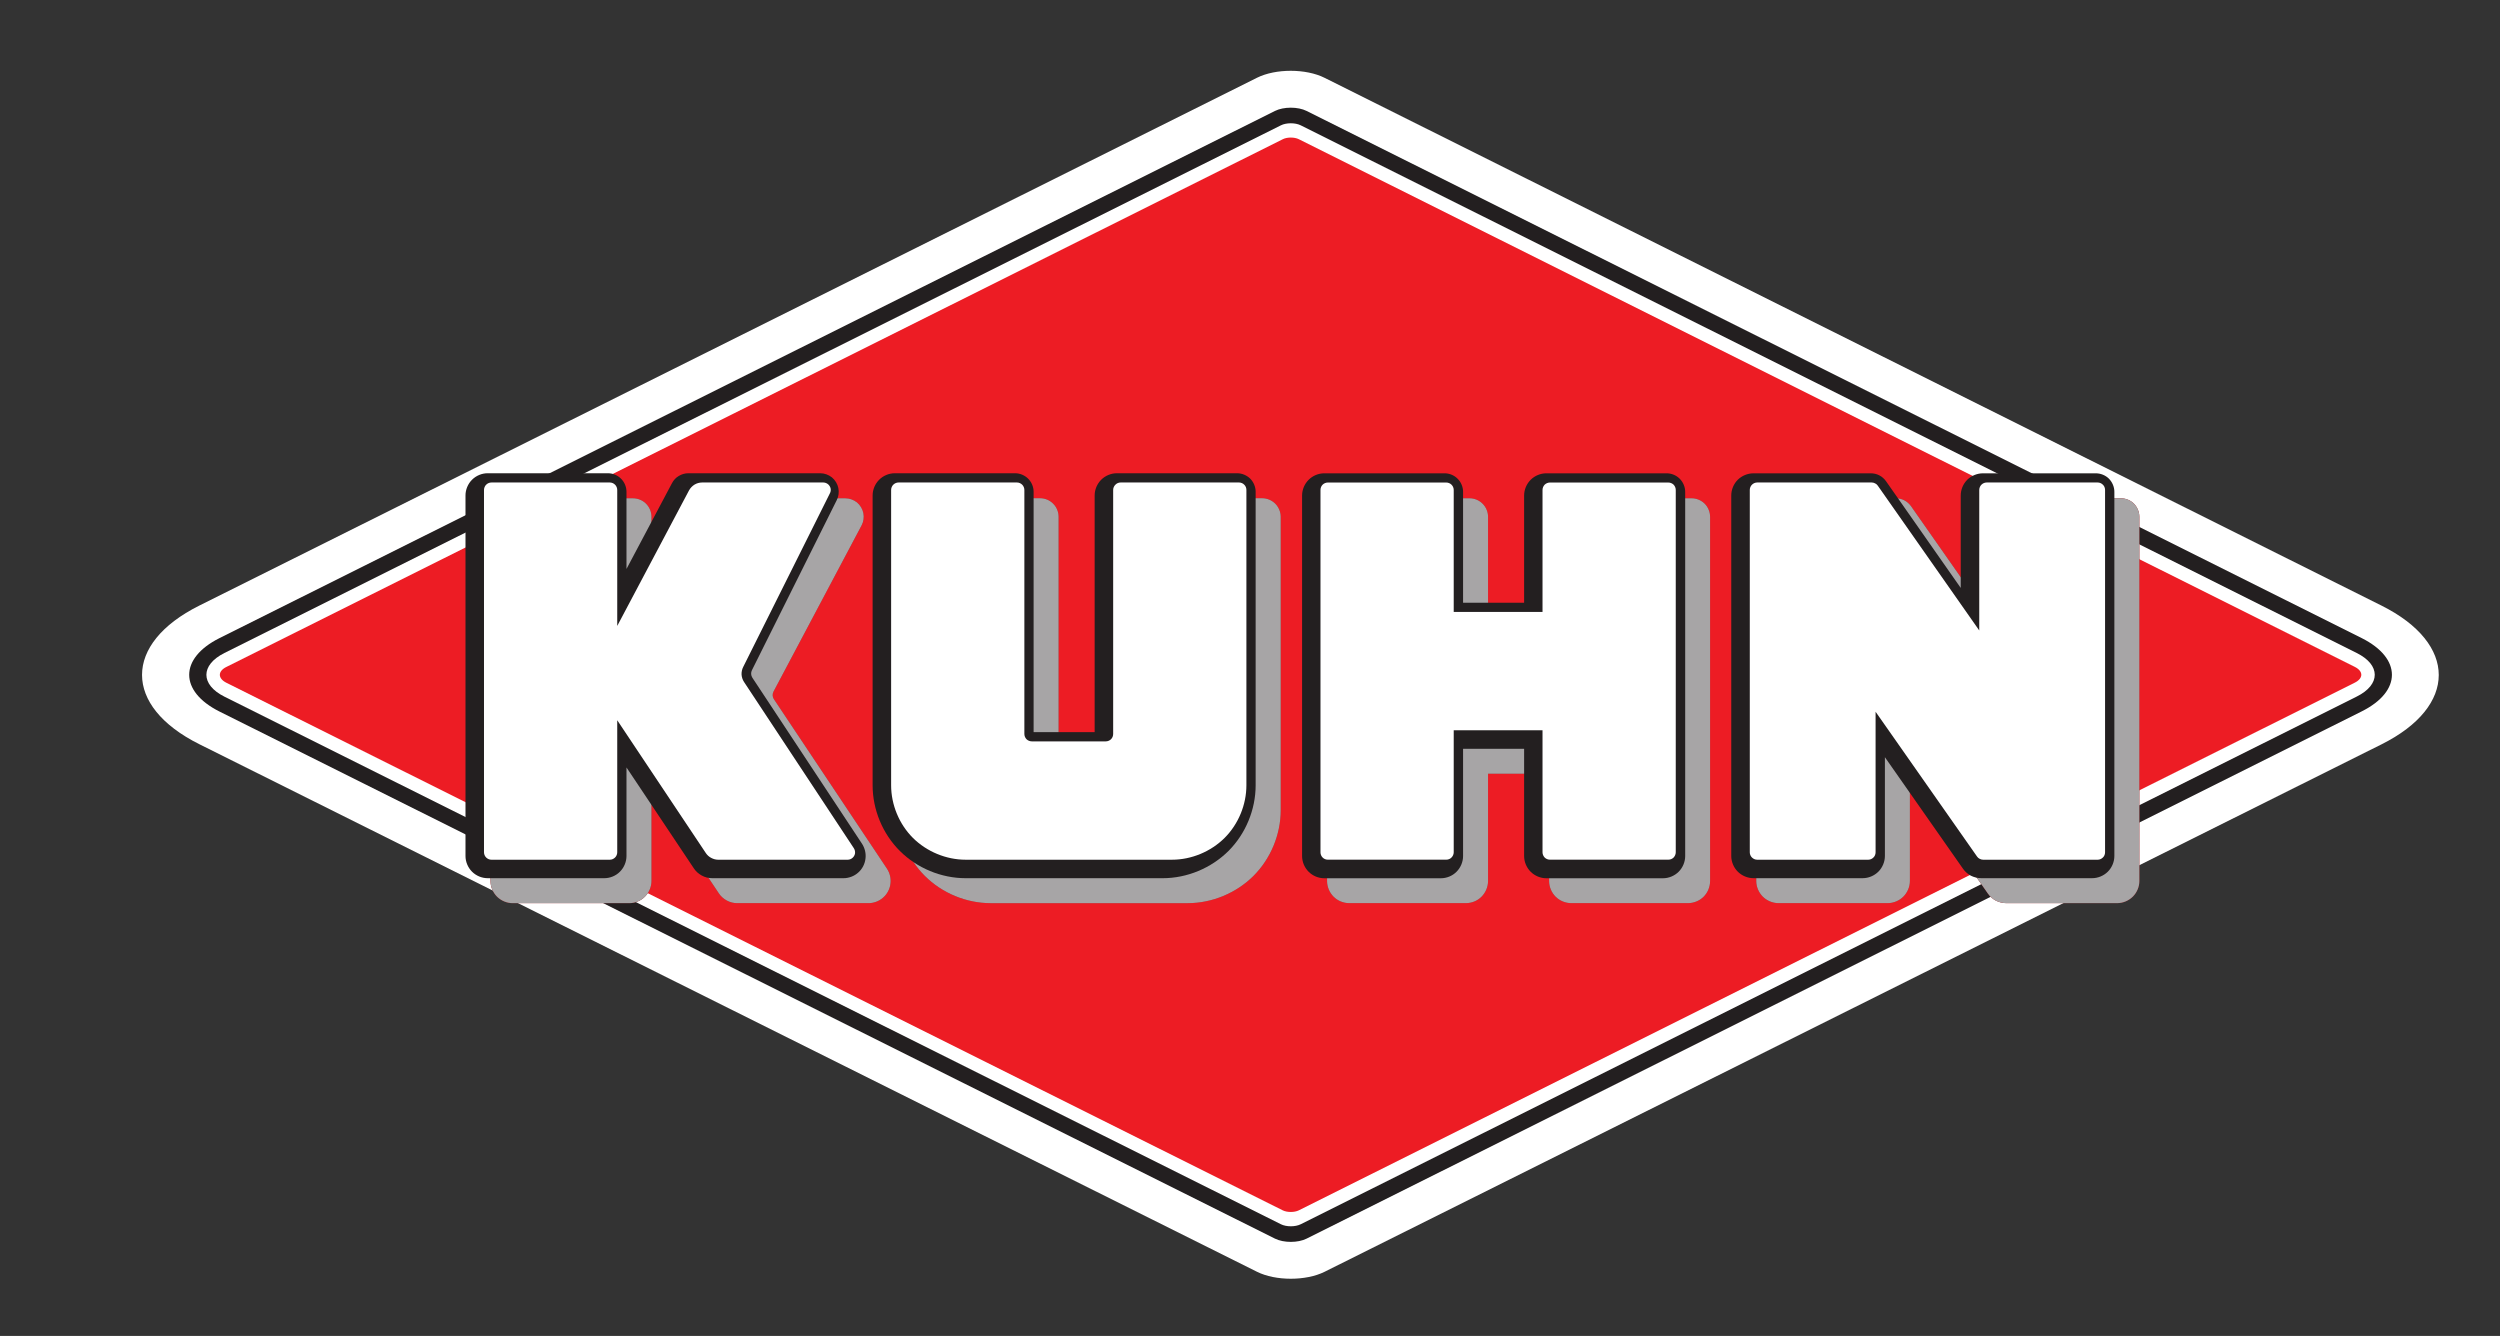 <?xml version="1.0" encoding="UTF-8"?> <svg xmlns="http://www.w3.org/2000/svg" width="1076" height="575" viewBox="0 0 1076 575" fill="none"><rect x="0" y="0" width="1076" height="575" fill="#333333" stroke="none"/><path d="M541.042 547.386C549.041 551.364 562.089 551.364 570.088 547.386L1024.98 320.38C1057.86 303.97 1057.86 277.082 1024.98 260.637L570.088 33.49C562.089 29.476 549.041 29.476 541.042 33.454L85.797 260.637C52.911 277.047 52.911 303.899 85.797 320.309L541.042 547.386Z" fill="white"></path><path d="M548.726 533.095C552.495 534.977 558.645 534.977 562.378 533.095L1016.45 306.196C1033.83 297.53 1033.83 283.322 1016.45 274.62L562.378 47.757C558.645 45.874 552.495 45.874 548.726 47.757L94.442 274.655C77.092 283.357 77.092 297.53 94.442 306.232L548.726 533.095Z" fill="#231F20"></path><path d="M1014.33 299.804C1024.68 294.654 1024.68 286.2 1014.33 281.05L559.835 53.938C557.489 52.766 553.649 52.766 551.303 53.938L96.591 281.05C86.246 286.236 86.246 294.654 96.591 299.84L551.303 526.916C553.649 528.088 557.489 528.088 559.835 526.916L1014.33 299.804Z" fill="white"></path><path d="M1013.48 293.83C1017.25 291.948 1017.25 288.893 1013.48 287.01L558.983 59.899C557.099 58.975 554.006 58.975 552.157 59.899L97.445 287.046C93.677 288.893 93.677 291.983 97.445 293.866L552.121 520.942C554.006 521.865 557.099 521.865 558.983 520.942L1013.48 293.83Z" fill="#ED1C24"></path><path d="M386.328 348.729V223.985C386.328 221.499 387.359 219.012 389.137 217.236C390.914 215.46 393.403 214.43 395.892 214.43H447.655C449.753 214.43 451.815 215.283 453.273 216.775C454.766 218.231 455.619 220.326 455.619 222.387V325.855H481.892V223.985C481.892 221.499 482.923 219.012 484.701 217.236C486.478 215.46 488.967 214.43 491.456 214.43H543.22C545.317 214.43 547.379 215.283 548.872 216.775C550.33 218.231 551.219 220.326 551.219 222.387V348.729C551.219 359.208 546.881 369.615 539.487 377.003C532.056 384.391 521.675 388.724 511.187 388.724H426.36C415.872 388.724 405.455 384.391 398.06 377.003C390.63 369.615 386.328 359.208 386.328 348.729Z" fill="#9C1116"></path><path d="M211.102 379.166V223.982C211.102 221.495 212.133 219.009 213.91 217.233C215.688 215.457 218.176 214.463 220.665 214.463H272.429C274.527 214.463 276.589 215.315 278.046 216.771C279.539 218.263 280.393 220.323 280.393 222.419V255.63L299.982 218.689C300.657 217.411 301.653 216.31 302.897 215.599C304.141 214.853 305.563 214.463 307.021 214.463H363.798C365.611 214.463 367.424 215.102 368.846 216.239C370.233 217.411 371.228 219.045 371.584 220.821C371.939 222.597 371.69 224.515 370.837 226.113L332.903 297.685C332.654 298.182 332.512 298.75 332.548 299.319C332.583 299.887 332.761 300.455 333.081 300.917L381.752 373.874C382.996 375.757 383.565 378.136 383.245 380.41C382.96 382.683 381.823 384.85 380.081 386.341C378.374 387.869 376.063 388.721 373.788 388.721H317.296C315.731 388.721 314.167 388.33 312.816 387.585C311.43 386.839 310.221 385.773 309.368 384.459L280.393 341.054V379.166C280.393 381.653 279.362 384.139 277.584 385.915C275.842 387.691 273.353 388.721 270.829 388.721H220.665C218.176 388.721 215.688 387.691 213.91 385.915C212.133 384.139 211.102 381.653 211.102 379.166Z" fill="#9C1116"></path><path d="M765.456 388.714H812.456C814.945 388.714 817.433 387.684 819.211 385.908C820.988 384.132 822.019 381.681 822.019 379.159V336.642L855.616 384.629C856.505 385.908 857.678 386.938 859.029 387.648C860.416 388.323 861.944 388.714 863.473 388.714H911.22C913.708 388.714 916.197 387.684 917.975 385.908C919.752 384.132 920.783 381.681 920.783 379.159V222.412C920.783 220.316 919.894 218.256 918.437 216.764C916.979 215.308 914.882 214.455 912.82 214.455H864.22C861.731 214.455 859.243 215.485 857.465 217.226C855.687 219.002 854.656 221.488 854.656 224.01V263.792L822.482 217.83C821.735 216.8 820.775 215.947 819.637 215.343C818.5 214.739 817.22 214.455 815.94 214.455H765.456C762.967 214.455 760.479 215.485 758.701 217.226C756.924 219.002 755.893 221.488 755.893 224.01V379.159C755.893 381.681 756.924 384.132 758.701 385.908C760.479 387.684 762.967 388.714 765.456 388.714Z" fill="#9C1116"></path><path d="M571.17 224.01C571.17 221.524 572.201 219.037 573.979 217.261C575.756 215.485 578.209 214.455 580.733 214.455H632.497C634.595 214.455 636.657 215.308 638.115 216.8C639.608 218.256 640.461 220.352 640.461 222.412V270.15H666.734V224.01C666.734 221.524 667.765 219.037 669.543 217.261C671.32 215.485 673.809 214.455 676.297 214.455H728.061C730.159 214.455 732.221 215.308 733.714 216.8C735.172 218.256 736.025 220.352 736.025 222.412V379.195C736.025 381.681 735.03 384.167 733.252 385.943C731.474 387.719 728.986 388.714 726.497 388.714H676.297C673.809 388.714 671.32 387.719 669.543 385.943C667.765 384.167 666.734 381.681 666.734 379.195V333.019H640.461V379.195C640.461 381.681 639.43 384.167 637.652 385.943C635.91 387.719 633.422 388.714 630.897 388.714H580.733C578.209 388.714 575.756 387.719 573.979 385.943C572.201 384.167 571.17 381.681 571.17 379.195V224.01Z" fill="#9C1116"></path><path d="M386.328 348.729V223.985C386.328 221.499 387.359 219.012 389.137 217.236C390.914 215.46 393.403 214.43 395.892 214.43H447.655C449.753 214.43 451.815 215.283 453.273 216.775C454.766 218.231 455.619 220.326 455.619 222.387V325.855H481.892V223.985C481.892 221.499 482.923 219.012 484.701 217.236C486.478 215.46 488.967 214.43 491.456 214.43H543.22C545.317 214.43 547.379 215.283 548.872 216.775C550.33 218.231 551.219 220.326 551.219 222.387V348.729C551.219 359.208 546.881 369.615 539.487 377.003C532.056 384.391 521.675 388.724 511.187 388.724H426.36C415.872 388.724 405.455 384.391 398.06 377.003C390.63 369.615 386.328 359.208 386.328 348.729Z" fill="#A7A5A6"></path><path d="M211.102 379.166V223.982C211.102 221.495 212.133 219.009 213.91 217.233C215.688 215.457 218.176 214.463 220.665 214.463H272.429C274.527 214.463 276.589 215.315 278.046 216.771C279.539 218.263 280.393 220.323 280.393 222.419V255.63L299.982 218.689C300.657 217.411 301.653 216.31 302.897 215.599C304.141 214.853 305.563 214.463 307.021 214.463H363.798C365.611 214.463 367.424 215.102 368.846 216.239C370.233 217.411 371.228 219.045 371.584 220.821C371.939 222.597 371.69 224.515 370.837 226.113L332.903 297.685C332.654 298.182 332.512 298.75 332.548 299.319C332.583 299.887 332.761 300.455 333.081 300.917L381.752 373.874C382.996 375.757 383.565 378.136 383.245 380.41C382.96 382.683 381.823 384.85 380.081 386.341C378.374 387.869 376.063 388.721 373.788 388.721H317.296C315.731 388.721 314.167 388.33 312.816 387.585C311.43 386.839 310.221 385.773 309.368 384.459L280.393 341.054V379.166C280.393 381.653 279.362 384.139 277.584 385.915C275.842 387.691 273.353 388.721 270.829 388.721H220.665C218.176 388.721 215.688 387.691 213.91 385.915C212.133 384.139 211.102 381.653 211.102 379.166Z" fill="#A7A5A6"></path><path d="M765.456 388.714H812.456C814.945 388.714 817.433 387.684 819.211 385.908C820.988 384.132 822.019 381.681 822.019 379.159V336.642L855.616 384.629C856.505 385.908 857.678 386.938 859.029 387.648C860.416 388.323 861.944 388.714 863.473 388.714H911.22C913.708 388.714 916.197 387.684 917.975 385.908C919.752 384.132 920.783 381.681 920.783 379.159V222.412C920.783 220.316 919.894 218.256 918.437 216.764C916.979 215.308 914.882 214.455 912.82 214.455H864.22C861.731 214.455 859.243 215.485 857.465 217.226C855.687 219.002 854.656 221.488 854.656 224.01V263.792L822.482 217.83C821.735 216.8 820.775 215.947 819.637 215.343C818.5 214.739 817.22 214.455 815.94 214.455H765.456C762.967 214.455 760.479 215.485 758.701 217.226C756.924 219.002 755.893 221.488 755.893 224.01V379.159C755.893 381.681 756.924 384.132 758.701 385.908C760.479 387.684 762.967 388.714 765.456 388.714Z" fill="#A7A5A6"></path><path d="M571.17 224.01C571.17 221.524 572.201 219.037 573.979 217.261C575.756 215.485 578.209 214.455 580.733 214.455H632.497C634.595 214.455 636.657 215.308 638.115 216.8C639.608 218.256 640.461 220.352 640.461 222.412V270.15H666.734V224.01C666.734 221.524 667.765 219.037 669.543 217.261C671.32 215.485 673.809 214.455 676.297 214.455H728.061C730.159 214.455 732.221 215.308 733.714 216.8C735.172 218.256 736.025 220.352 736.025 222.412V379.195C736.025 381.681 735.03 384.167 733.252 385.943C731.474 387.719 728.986 388.714 726.497 388.714H676.297C673.809 388.714 671.32 387.719 669.543 385.943C667.765 384.167 666.734 381.681 666.734 379.195V333.019H640.461V379.195C640.461 381.681 639.43 384.167 637.652 385.943C635.91 387.719 633.422 388.714 630.897 388.714H580.733C578.209 388.714 575.756 387.719 573.979 385.943C572.201 384.167 571.17 381.681 571.17 379.195V224.01Z" fill="#A7A5A6"></path><path d="M375.574 337.983V213.239C375.574 210.753 376.605 208.266 378.383 206.49C380.16 204.714 382.614 203.684 385.138 203.684H436.902C438.999 203.684 441.061 204.572 442.519 206.028C444.012 207.52 444.865 209.58 444.865 211.641V315.109H471.138V213.239C471.138 210.753 472.169 208.266 473.947 206.49C475.724 204.714 478.213 203.684 480.702 203.684H532.466C534.563 203.684 536.625 204.572 538.118 206.028C539.576 207.52 540.429 209.58 540.429 211.641V337.983C540.429 348.462 536.128 358.869 528.733 366.257C521.302 373.645 510.921 377.978 500.433 377.978H415.606C405.118 377.978 394.701 373.645 387.306 366.257C379.876 358.869 375.574 348.462 375.574 337.983Z" fill="#231F20"></path><path d="M383.541 337.982V210.858C383.541 210.041 383.897 209.189 384.465 208.62C385.07 208.017 385.887 207.661 386.741 207.661H437.687C438.54 207.661 439.358 208.017 439.962 208.62C440.531 209.189 440.887 210.041 440.887 210.858V315.889C440.887 316.742 441.242 317.559 441.811 318.163C442.415 318.731 443.233 319.086 444.086 319.086H475.941C476.759 319.086 477.612 318.731 478.181 318.163C478.785 317.559 479.105 316.742 479.105 315.889V210.858C479.105 210.041 479.461 209.189 480.065 208.62C480.634 208.017 481.487 207.661 482.305 207.661H533.286C534.104 207.661 534.957 208.017 535.526 208.62C536.131 209.189 536.451 210.041 536.451 210.858V337.982C536.451 346.365 533.002 354.712 527.065 360.644C521.128 366.54 512.808 370.021 504.418 370.021H415.609C407.219 370.021 398.864 366.54 392.927 360.644C386.99 354.712 383.541 346.365 383.541 337.982Z" fill="white"></path><path d="M200.348 368.421V213.236C200.348 210.75 201.379 208.263 203.156 206.487C204.934 204.711 207.387 203.681 209.911 203.681H261.675C263.773 203.681 265.835 204.569 267.292 206.026C268.785 207.517 269.639 209.577 269.639 211.673V244.884L289.228 207.944C289.903 206.665 290.899 205.564 292.143 204.853C293.387 204.107 294.81 203.681 296.267 203.681H353.044C354.857 203.681 356.67 204.356 358.092 205.493C359.479 206.665 360.474 208.299 360.83 210.075C361.185 211.851 360.936 213.769 360.083 215.367L323.642 288.431C323.393 288.928 323.251 289.496 323.287 290.065C323.322 290.668 323.5 291.201 323.82 291.699L370.998 363.128C372.242 365.011 372.811 367.391 372.491 369.664C372.206 371.937 371.069 374.104 369.327 375.596C367.62 377.123 365.309 377.975 363.034 377.975H306.542C304.977 377.975 303.413 377.585 302.062 376.839C300.676 376.093 299.467 375.027 298.614 373.713L269.639 330.308V368.421C269.639 370.907 268.608 373.393 266.83 375.169C265.088 376.945 262.599 377.975 260.075 377.975H209.911C207.387 377.975 204.934 376.945 203.156 375.169C201.379 373.393 200.348 370.907 200.348 368.421Z" fill="#231F20"></path><path d="M208.312 366.828V210.862C208.312 210.045 208.668 209.192 209.237 208.624C209.841 208.02 210.659 207.665 211.512 207.665H262.458C263.312 207.665 264.129 208.02 264.734 208.624C265.303 209.192 265.658 210.045 265.658 210.862V269.398L296.553 211.075C297.122 210.045 297.939 209.192 298.899 208.588C299.895 207.985 301.032 207.665 302.206 207.665H354.36C355.072 207.665 355.818 207.949 356.387 208.411C356.92 208.872 357.347 209.512 357.489 210.222C357.631 210.933 357.525 211.714 357.169 212.353L319.911 286.98C319.377 288.01 319.128 289.147 319.164 290.283C319.235 291.42 319.591 292.556 320.23 293.515L367.479 365.052C367.906 365.691 368.084 366.472 368.013 367.254C367.906 368 367.515 368.71 366.946 369.207C366.377 369.74 365.595 370.024 364.848 370.024H309.103C308.072 370.024 307.041 369.74 306.116 369.243C305.192 368.781 304.374 368.035 303.805 367.183L265.658 309.996V366.828C265.658 367.68 265.303 368.497 264.734 369.065C264.129 369.669 263.312 370.024 262.458 370.024H211.512C210.659 370.024 209.841 369.669 209.237 369.065C208.668 368.497 208.312 367.68 208.312 366.828Z" fill="white"></path><path d="M754.698 377.971H801.698C804.187 377.971 806.675 376.941 808.453 375.165C810.231 373.389 811.262 370.903 811.262 368.416V325.9L844.858 373.886C845.747 375.165 846.92 376.195 848.271 376.906C849.622 377.58 851.187 377.971 852.715 377.971H900.462C902.951 377.971 905.439 376.941 907.217 375.165C908.994 373.389 910.025 370.903 910.025 368.416V211.669C910.025 209.573 909.137 207.513 907.679 206.021C906.221 204.565 904.124 203.713 902.062 203.713H853.462C850.973 203.713 848.485 204.743 846.707 206.483C844.93 208.259 843.898 210.745 843.898 213.267V253.049L811.724 207.087C810.977 206.057 810.017 205.169 808.88 204.601C807.742 203.997 806.462 203.713 805.182 203.713H754.698C752.21 203.713 749.721 204.743 747.943 206.483C746.166 208.259 745.135 210.745 745.135 213.267V368.416C745.135 370.903 746.166 373.389 747.943 375.165C749.721 376.941 752.21 377.971 754.698 377.971Z" fill="#231F20"></path><path d="M753.107 366.828C753.107 367.68 753.463 368.497 754.032 369.065C754.636 369.669 755.454 370.024 756.307 370.024H804.089C804.907 370.024 805.76 369.669 806.329 369.065C806.933 368.497 807.253 367.68 807.253 366.828V306.338L850.911 368.639C851.196 369.065 851.587 369.421 852.049 369.634C852.511 369.882 853.009 370.024 853.542 370.024H902.853C903.671 370.024 904.488 369.669 905.093 369.065C905.697 368.497 906.017 367.68 906.017 366.828V210.862C906.017 210.045 905.697 209.192 905.093 208.624C904.488 208.02 903.671 207.665 902.853 207.665H855.071C854.218 207.665 853.4 208.02 852.795 208.624C852.227 209.192 851.871 210.045 851.871 210.862V271.351L808.213 209.05C807.929 208.624 807.538 208.269 807.076 208.056C806.613 207.807 806.116 207.665 805.618 207.665H756.307C755.454 207.665 754.636 208.02 754.032 208.624C753.463 209.192 753.107 210.045 753.107 210.862V366.828Z" fill="white"></path><path d="M560.416 213.263C560.416 210.777 561.447 208.29 563.225 206.514C565.002 204.738 567.455 203.708 569.98 203.708H621.743C623.841 203.708 625.903 204.561 627.361 206.053C628.854 207.509 629.707 209.605 629.707 211.665V259.403H655.98V213.263C655.98 210.777 657.011 208.29 658.789 206.514C660.566 204.738 663.055 203.708 665.544 203.708H717.307C719.405 203.708 721.467 204.561 722.96 206.053C724.418 207.509 725.307 209.605 725.307 211.665V368.448C725.307 370.934 724.276 373.42 722.498 375.196C720.72 376.972 718.232 378.002 715.743 378.002H665.544C663.055 378.002 660.566 376.972 658.789 375.196C657.011 373.42 655.98 370.934 655.98 368.448V322.272H629.707V368.448C629.707 370.934 628.676 373.42 626.898 375.196C625.156 376.972 622.668 378.002 620.144 378.002H569.98C567.455 378.002 565.002 376.972 563.225 375.196C561.447 373.42 560.416 370.934 560.416 368.448V213.263Z" fill="#231F20"></path><path d="M622.482 207.68H571.5C570.682 207.68 569.829 208.035 569.26 208.603C568.656 209.207 568.336 210.024 568.336 210.876V366.842C568.336 367.659 568.656 368.476 569.26 369.08C569.829 369.684 570.682 370.004 571.5 370.004H622.482C623.299 370.004 624.153 369.684 624.722 369.08C625.326 368.476 625.681 367.659 625.681 366.842V314.309H663.9V366.842C663.9 367.659 664.255 368.476 664.824 369.08C665.429 369.684 666.246 370.004 667.1 370.004H718.046C718.899 370.004 719.717 369.684 720.321 369.08C720.89 368.476 721.245 367.659 721.245 366.842V210.876C721.245 210.024 720.89 209.207 720.321 208.603C719.717 208.035 718.899 207.68 718.046 207.68H667.1C666.246 207.68 665.429 208.035 664.824 208.603C664.255 209.207 663.9 210.024 663.9 210.876V263.374H625.681V210.876C625.681 210.024 625.326 209.207 624.722 208.603C624.153 208.035 623.299 207.68 622.482 207.68Z" fill="white"></path></svg> 